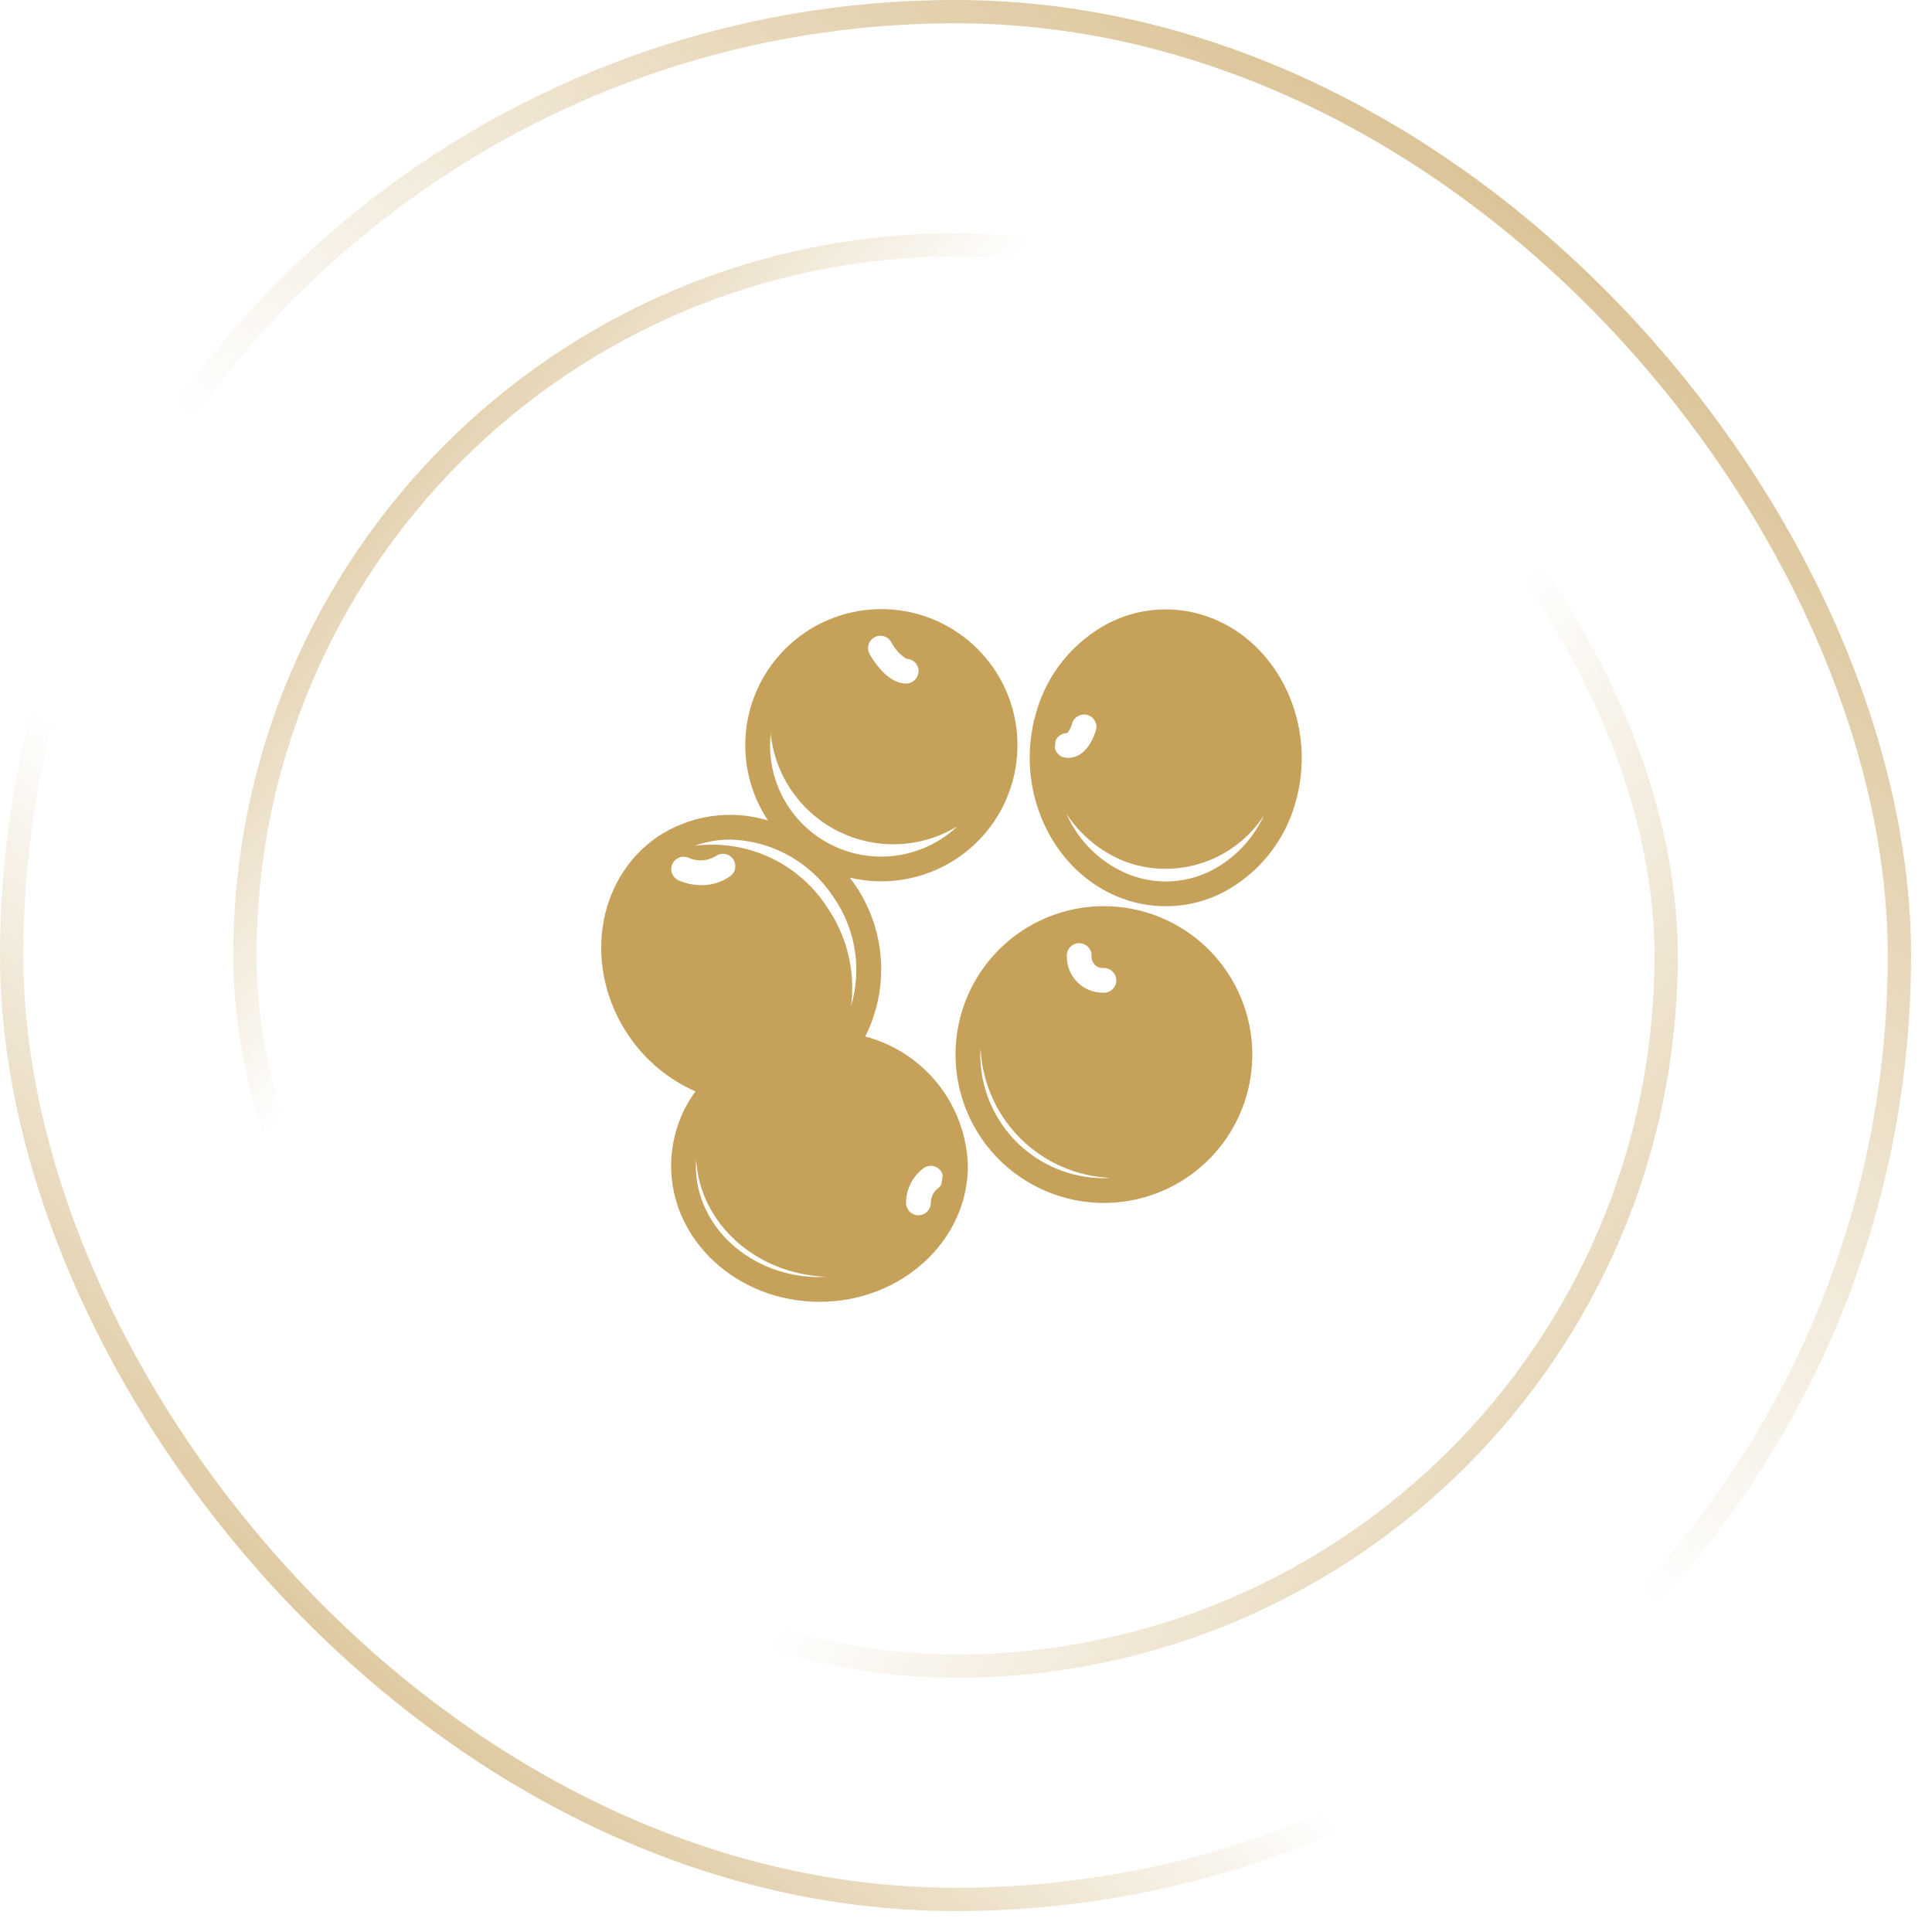 <svg width="83" height="83" viewBox="0 0 83 83" fill="none" xmlns="http://www.w3.org/2000/svg">
<rect x="0.501" y="0.501" width="81.099" height="81.099" rx="40.549" stroke="url(#paint0_linear_302_1076)" stroke-width="1.002"/>
<rect x="0.501" y="0.501" width="81.099" height="81.099" rx="40.549" stroke="url(#paint1_linear_302_1076)" stroke-width="1.002"/>
<rect x="10.522" y="10.521" width="61.057" height="61.057" rx="30.528" stroke="url(#paint2_linear_302_1076)" stroke-width="1.002"/>
<rect x="10.522" y="10.521" width="61.057" height="61.057" rx="30.528" stroke="url(#paint3_linear_302_1076)" stroke-width="1.002"/>
<path d="M37.172 44.528C37.697 43.484 37.927 42.317 37.838 41.153C37.749 39.988 37.344 38.87 36.667 37.918C36.613 37.842 36.557 37.774 36.503 37.701C37.827 38.018 39.22 37.863 40.443 37.263C41.664 36.663 42.639 35.654 43.197 34.413C43.755 33.171 43.863 31.773 43.501 30.46C43.139 29.148 42.33 28.003 41.214 27.223C40.099 26.443 38.745 26.076 37.388 26.187C36.031 26.298 34.755 26.879 33.781 27.83C32.806 28.781 32.194 30.042 32.05 31.396C31.906 32.75 32.239 34.112 32.992 35.247C32.197 35.007 31.36 34.945 30.539 35.067C29.718 35.189 28.934 35.492 28.244 35.952C25.585 37.772 25.036 41.613 27.022 44.514C27.733 45.556 28.721 46.378 29.875 46.887C29.2 47.816 28.835 48.935 28.832 50.084C28.832 53.306 31.691 55.927 35.207 55.927C38.722 55.927 41.582 53.306 41.582 50.084C41.544 48.806 41.094 47.575 40.3 46.573C39.505 45.572 38.408 44.855 37.172 44.528ZM37.563 27.381C37.685 27.312 37.83 27.294 37.966 27.331C38.102 27.369 38.217 27.458 38.287 27.581C38.436 27.874 38.659 28.123 38.935 28.302C39.005 28.302 39.074 28.316 39.138 28.343C39.202 28.37 39.26 28.409 39.309 28.458C39.358 28.508 39.397 28.566 39.423 28.631C39.449 28.695 39.463 28.764 39.462 28.834C39.461 28.975 39.404 29.11 39.303 29.21C39.203 29.309 39.067 29.365 38.925 29.365C38.136 29.365 37.529 28.4 37.362 28.104C37.293 27.982 37.276 27.837 37.313 27.701C37.351 27.566 37.441 27.451 37.563 27.381ZM33.109 31.508C33.199 32.398 33.513 33.251 34.022 33.987C34.531 34.723 35.218 35.318 36.019 35.716C36.82 36.115 37.709 36.304 38.603 36.266C39.496 36.228 40.366 35.965 41.131 35.5C40.452 36.139 39.601 36.567 38.682 36.728C37.764 36.89 36.818 36.779 35.962 36.409C35.105 36.038 34.376 35.426 33.865 34.646C33.353 33.866 33.081 32.954 33.082 32.021C33.082 31.85 33.091 31.678 33.109 31.508ZM29.13 37.812C29.006 37.749 28.911 37.639 28.866 37.508C28.822 37.376 28.831 37.232 28.892 37.106C28.952 36.981 29.06 36.885 29.191 36.838C29.322 36.791 29.466 36.797 29.592 36.855C29.777 36.937 29.978 36.973 30.179 36.96C30.38 36.947 30.575 36.885 30.747 36.78C30.804 36.738 30.87 36.709 30.939 36.693C31.008 36.677 31.079 36.675 31.149 36.687C31.219 36.699 31.286 36.725 31.346 36.763C31.405 36.802 31.457 36.852 31.497 36.91C31.537 36.969 31.565 37.035 31.579 37.104C31.593 37.174 31.593 37.245 31.579 37.315C31.565 37.385 31.538 37.451 31.497 37.509C31.457 37.568 31.406 37.618 31.347 37.657C30.992 37.901 30.571 38.031 30.14 38.028C29.791 38.028 29.447 37.954 29.13 37.812ZM35.207 54.865C32.277 54.865 29.894 52.72 29.894 50.084C29.894 49.994 29.904 49.907 29.909 49.818C30.058 52.547 32.468 54.729 35.473 54.852C35.383 54.857 35.295 54.865 35.207 54.865ZM36.562 43.227C36.757 41.722 36.385 40.198 35.518 38.952C34.913 38.026 34.06 37.29 33.056 36.827C32.052 36.364 30.938 36.194 29.841 36.335C30.325 36.161 30.834 36.071 31.348 36.069C32.231 36.087 33.097 36.32 33.871 36.746C34.644 37.172 35.303 37.779 35.791 38.516C36.267 39.192 36.583 39.967 36.717 40.783C36.85 41.599 36.797 42.435 36.561 43.227H36.562ZM40.432 50.32C40.462 50.37 40.484 50.423 40.497 50.48C40.484 50.623 40.462 50.765 40.435 50.905C40.397 50.963 40.348 51.014 40.29 51.054C40.196 51.128 40.12 51.223 40.068 51.331C40.016 51.439 39.988 51.557 39.988 51.677C39.988 51.818 39.932 51.953 39.832 52.053C39.733 52.153 39.598 52.209 39.457 52.209C39.316 52.209 39.181 52.153 39.081 52.053C38.981 51.953 38.925 51.818 38.925 51.677C38.926 51.383 38.996 51.094 39.13 50.832C39.264 50.571 39.457 50.345 39.695 50.172C39.812 50.095 39.956 50.067 40.093 50.094C40.231 50.122 40.352 50.203 40.431 50.32H40.432Z" fill="#C6A15A"/>
<path d="M47.425 38.929C46.164 38.929 44.932 39.303 43.883 40.003C42.835 40.704 42.018 41.7 41.536 42.864C41.053 44.029 40.927 45.311 41.173 46.548C41.419 47.784 42.026 48.92 42.917 49.812C43.809 50.703 44.945 51.311 46.182 51.556C47.418 51.803 48.7 51.676 49.865 51.194C51.03 50.711 52.025 49.894 52.726 48.846C53.426 47.797 53.8 46.565 53.8 45.304C53.798 43.614 53.126 41.993 51.931 40.798C50.736 39.603 49.115 38.931 47.425 38.929ZM47.425 50.617C46.017 50.615 44.666 50.055 43.67 49.059C42.675 48.063 42.114 46.712 42.113 45.304C42.113 45.214 42.122 45.127 42.126 45.038C42.192 46.493 42.8 47.87 43.829 48.9C44.859 49.93 46.236 50.537 47.691 50.603C47.601 50.608 47.514 50.617 47.425 50.617ZM47.425 42.648C47.214 42.654 47.004 42.617 46.808 42.539C46.612 42.461 46.434 42.344 46.285 42.195C46.135 42.045 46.018 41.867 45.94 41.671C45.862 41.475 45.825 41.265 45.831 41.054C45.831 40.913 45.886 40.778 45.985 40.678C46.084 40.578 46.219 40.521 46.36 40.52C46.501 40.519 46.636 40.575 46.737 40.674C46.837 40.773 46.893 40.908 46.894 41.049C46.886 41.121 46.895 41.193 46.919 41.261C46.943 41.33 46.982 41.392 47.032 41.443C47.083 41.494 47.145 41.534 47.213 41.558C47.281 41.583 47.353 41.592 47.425 41.585C47.566 41.585 47.701 41.641 47.801 41.741C47.901 41.84 47.956 41.976 47.956 42.117C47.956 42.257 47.901 42.392 47.801 42.492C47.701 42.592 47.566 42.648 47.425 42.648ZM51.919 26.504C51.224 26.251 50.484 26.144 49.745 26.19C49.007 26.236 48.286 26.433 47.628 26.77C46.879 27.162 46.218 27.702 45.684 28.357C45.151 29.012 44.755 29.769 44.523 30.581C43.529 33.908 45.196 37.509 48.241 38.609C48.936 38.862 49.676 38.969 50.414 38.923C51.153 38.878 51.874 38.68 52.532 38.344C53.281 37.952 53.942 37.412 54.476 36.757C55.01 36.102 55.405 35.345 55.638 34.533C56.63 31.206 54.963 27.604 51.919 26.504ZM45.317 32.122C45.325 32.021 45.334 31.921 45.346 31.82C45.39 31.723 45.461 31.64 45.551 31.581C45.64 31.523 45.745 31.492 45.852 31.491C45.954 31.366 46.027 31.219 46.067 31.062C46.111 30.928 46.207 30.817 46.333 30.754C46.458 30.691 46.604 30.68 46.738 30.724C46.872 30.768 46.983 30.863 47.046 30.989C47.11 31.115 47.121 31.261 47.077 31.394C46.746 32.404 46.196 32.558 45.889 32.558C45.813 32.559 45.738 32.549 45.666 32.528C45.577 32.497 45.497 32.444 45.436 32.372C45.375 32.301 45.334 32.214 45.317 32.122ZM52.053 37.394C51.522 37.665 50.942 37.824 50.348 37.86C49.754 37.897 49.159 37.81 48.599 37.607C47.98 37.373 47.415 37.017 46.936 36.561C46.456 36.105 46.073 35.557 45.809 34.95C46.432 35.91 47.347 36.644 48.419 37.044C49.483 37.414 50.641 37.417 51.707 37.052C52.773 36.687 53.686 35.976 54.301 35.031C53.833 36.045 53.042 36.876 52.053 37.394Z" fill="#C6A15A"/>
<defs>
<linearGradient id="paint0_linear_302_1076" x1="6.758" y1="86.606" x2="85.855" y2="-5.507" gradientUnits="userSpaceOnUse">
<stop stop-color="#C6A15A"/>
<stop offset="0.324" stop-color="#C6A15A" stop-opacity="0"/>
</linearGradient>
<linearGradient id="paint1_linear_302_1076" x1="81.85" y1="-10.513" x2="6.758" y2="82.101" gradientUnits="userSpaceOnUse">
<stop stop-color="#C6A15A"/>
<stop offset="0.577" stop-color="#C6A15A" stop-opacity="0"/>
</linearGradient>
<linearGradient id="paint2_linear_302_1076" x1="3.265" y1="13.523" x2="71.829" y2="72.078" gradientUnits="userSpaceOnUse">
<stop stop-color="#C6A15A"/>
<stop offset="0.324" stop-color="#C6A15A" stop-opacity="0"/>
</linearGradient>
<linearGradient id="paint3_linear_302_1076" x1="84.341" y1="86.092" x2="12.273" y2="35.043" gradientUnits="userSpaceOnUse">
<stop stop-color="#C6A15A"/>
<stop offset="0.577" stop-color="#C6A15A" stop-opacity="0"/>
</linearGradient>
</defs>
</svg>
